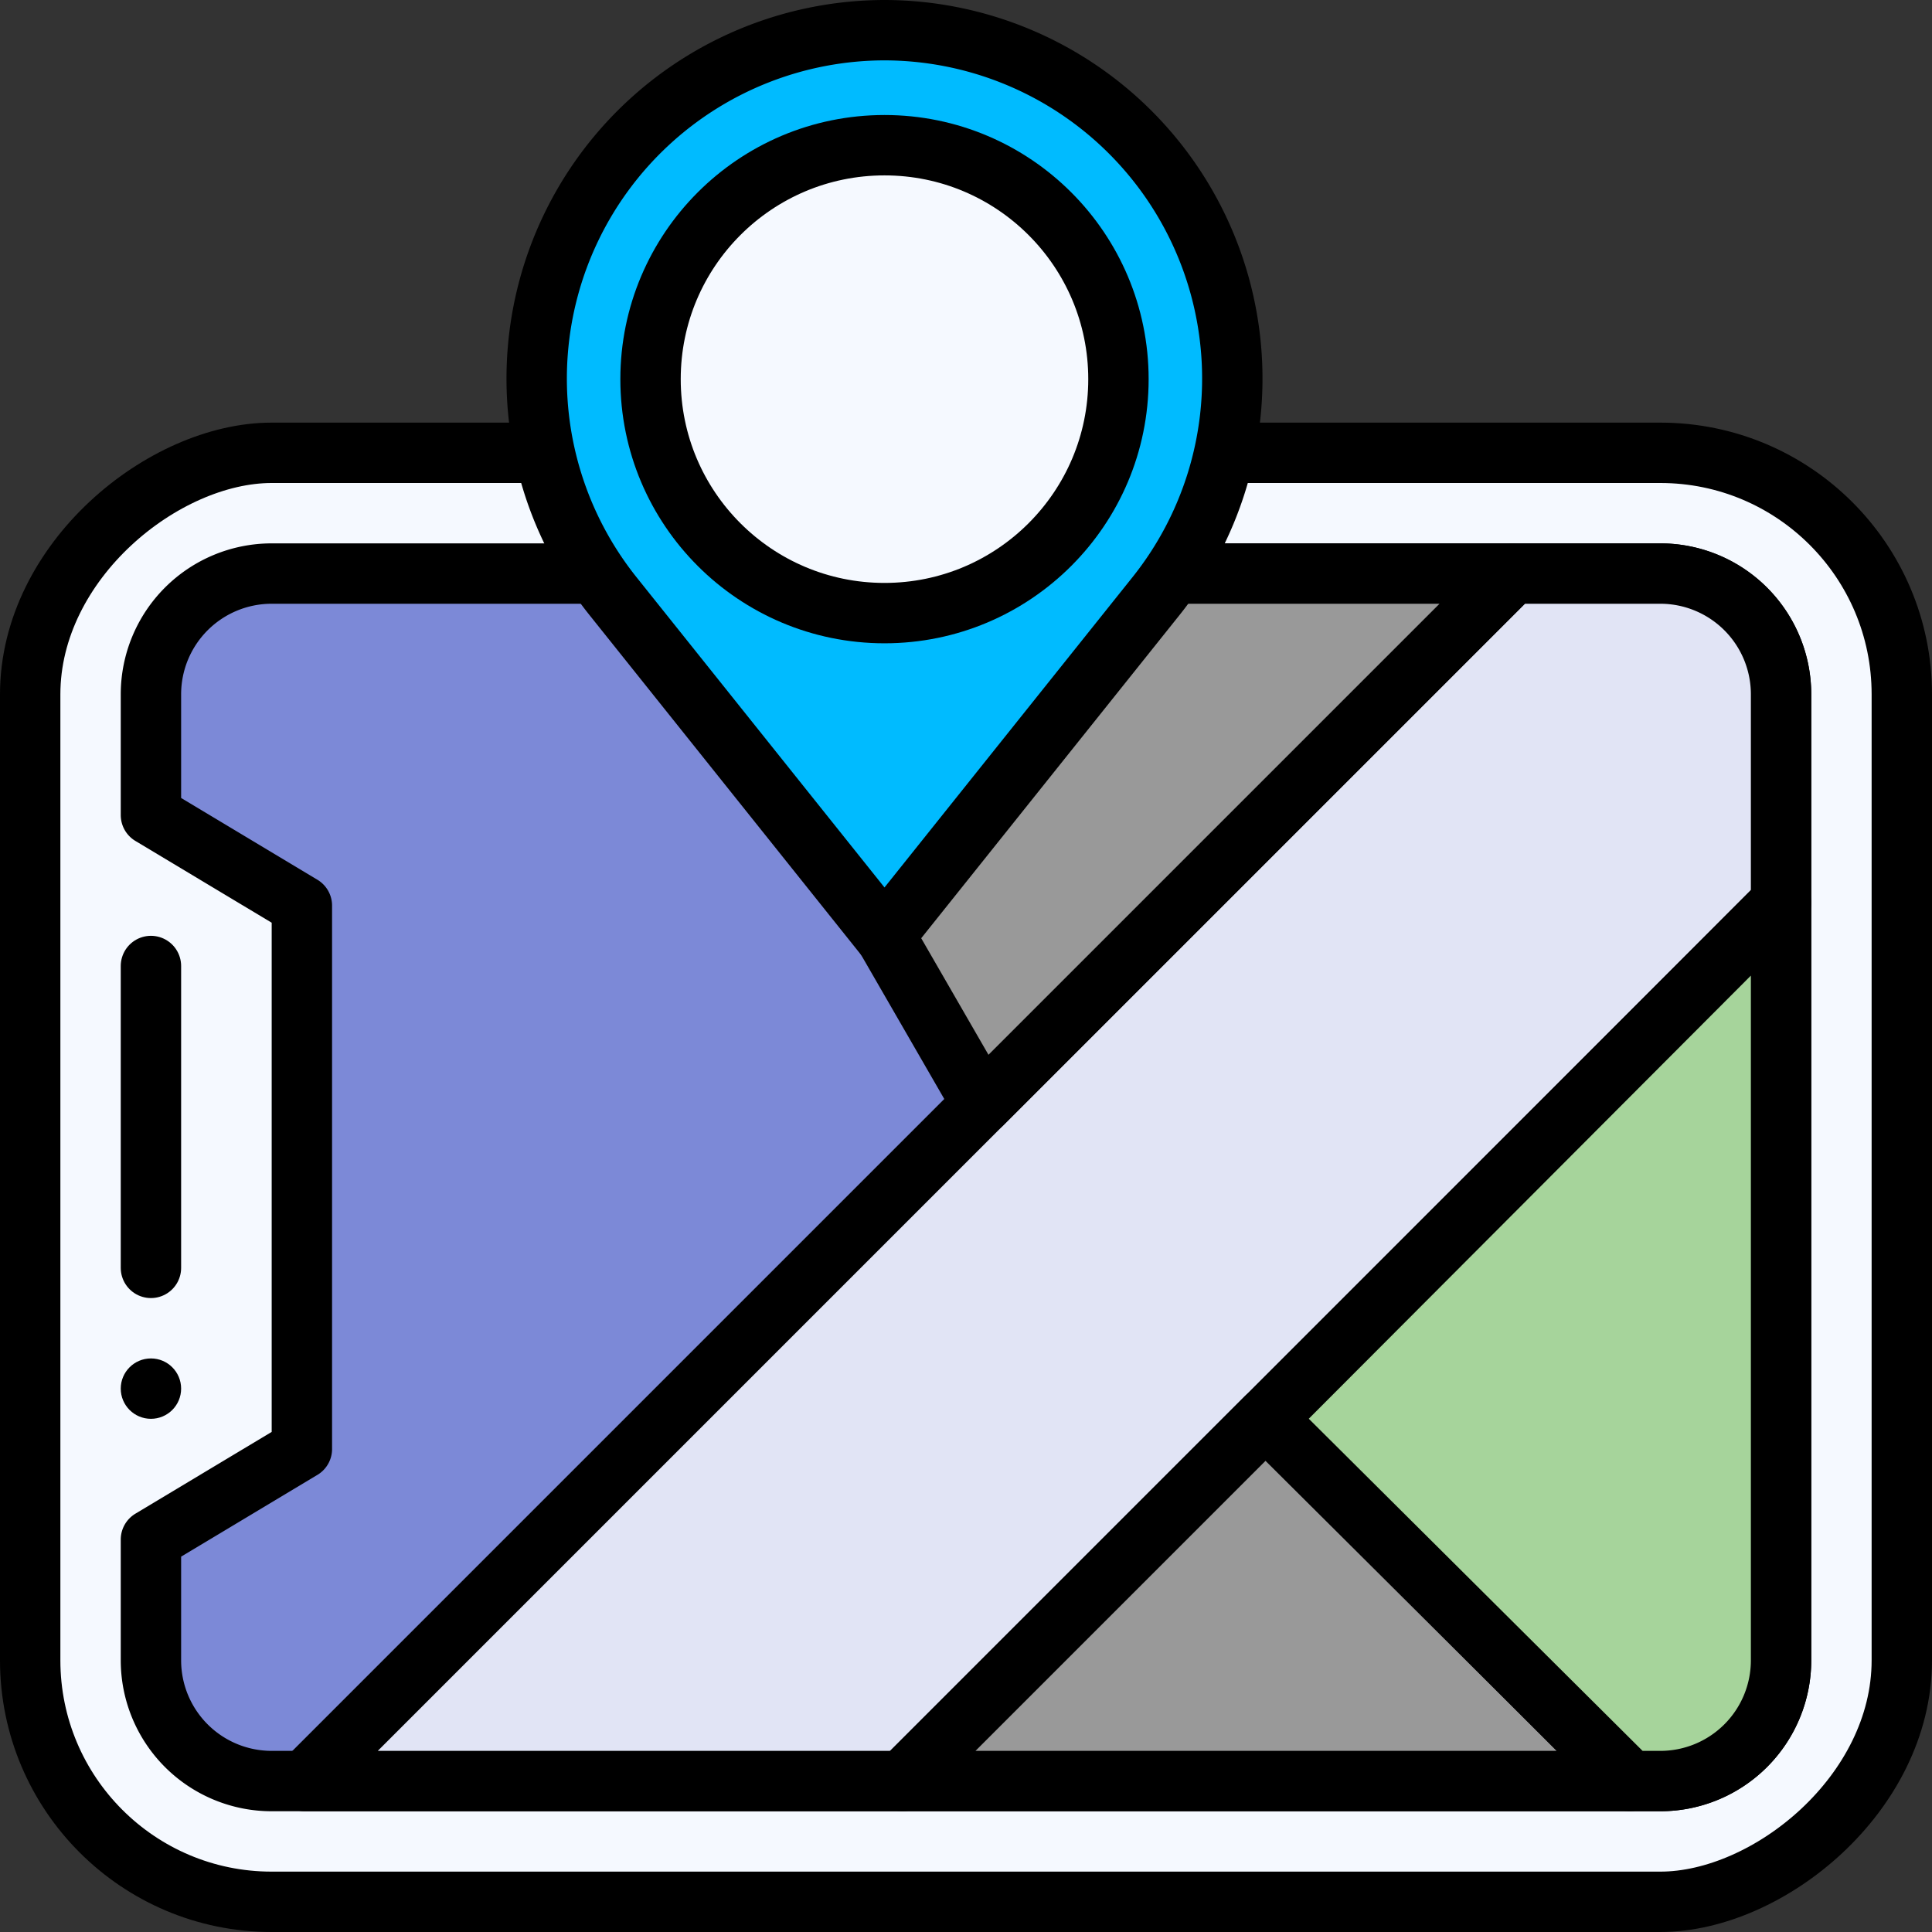 <svg width="64" height="64" xmlns="http://www.w3.org/2000/svg">

 <rect width="100%" height="100%" fill="#333333" stroke="none"/>

 <g>
  <title>background</title>
  <rect fill="none" id="canvas_background" height="402" width="582" y="-1" x="-1"/>
 </g>
 <g>
  <title>Layer 1</title>
  <rect stroke-width="2px" stroke-linejoin="round" stroke-linecap="round" stroke="#000000" fill="#f5f9ff" id="svg_1" y="79" x="1" width="48" transform="rotate(-90 -7,71) " rx="8" height="62" class="cls-1"/>
  <path fill="#7c89d7" stroke-width="2px" stroke-linejoin="round" stroke-linecap="round" stroke="#000000" id="svg_2" d="m5,23l0,4l5,3l0,18l-5,3l0,4a4,4 0 0 0 4,4l46,0a4,4 0 0 0 4,-4l0,-32a4,4 0 0 0 -4,-4l-46,0a4,4 0 0 0 -4,4z" class="cls-2"/>
  <line fill="none" stroke-width="2px" stroke-linejoin="round" stroke-linecap="round" stroke="#000000" id="svg_3" y2="32" y1="42" x2="5" x1="5" class="cls-3"/>
  <circle id="svg_4" r="1" cy="46" cx="5"/>
  <path fill="#e1e4f5" stroke-width="2px" stroke-linejoin="round" stroke-linecap="round" stroke="#000000" id="svg_5" d="m55,19l-4.9,0l-40,40l19.8,0l29.1,-29.1l0,-6.9a4,4 0 0 0 -4,-4z" class="cls-4"/>
  <polygon fill="#999999" stroke-width="2px" stroke-linejoin="round" stroke-linecap="round" stroke="#000000" id="svg_6" points="29.9 59 53.98 59 41.94 46.96 29.9 59" class="cls-5"/>
  <path fill="#a6d49b" stroke-width="2px" stroke-linejoin="round" stroke-linecap="round" stroke="#000000" id="svg_7" d="m41.94,47l12.06,12l1,0a4,4 0 0 0 4,-4l0,-25.1l-17.06,17.1z" class="cls-6"/>
  <polygon fill="#999999" stroke-width="2px" stroke-linejoin="round" stroke-linecap="round" stroke="#000000" id="svg_8" points="22.39 19 32.53 36.57 50.1 19 22.39 19" class="cls-5"/>
  <path fill="#00bbff" stroke-width="2px" stroke-linejoin="round" stroke-linecap="round" stroke="#000000" id="svg_9" d="m29.3,31l-9,-11.26a11.54,11.54 0 0 1 9,-18.74l0,0a11.54,11.54 0 0 1 9,18.74l-9,11.26z" class="cls-7"/>
  <circle stroke-width="2px" stroke-linejoin="round" stroke-linecap="round" stroke="#000000" fill="#f5f9ff" id="svg_10" r="7.75" cy="12.56" cx="29.3" class="cls-1"/>
 </g>
</svg>
